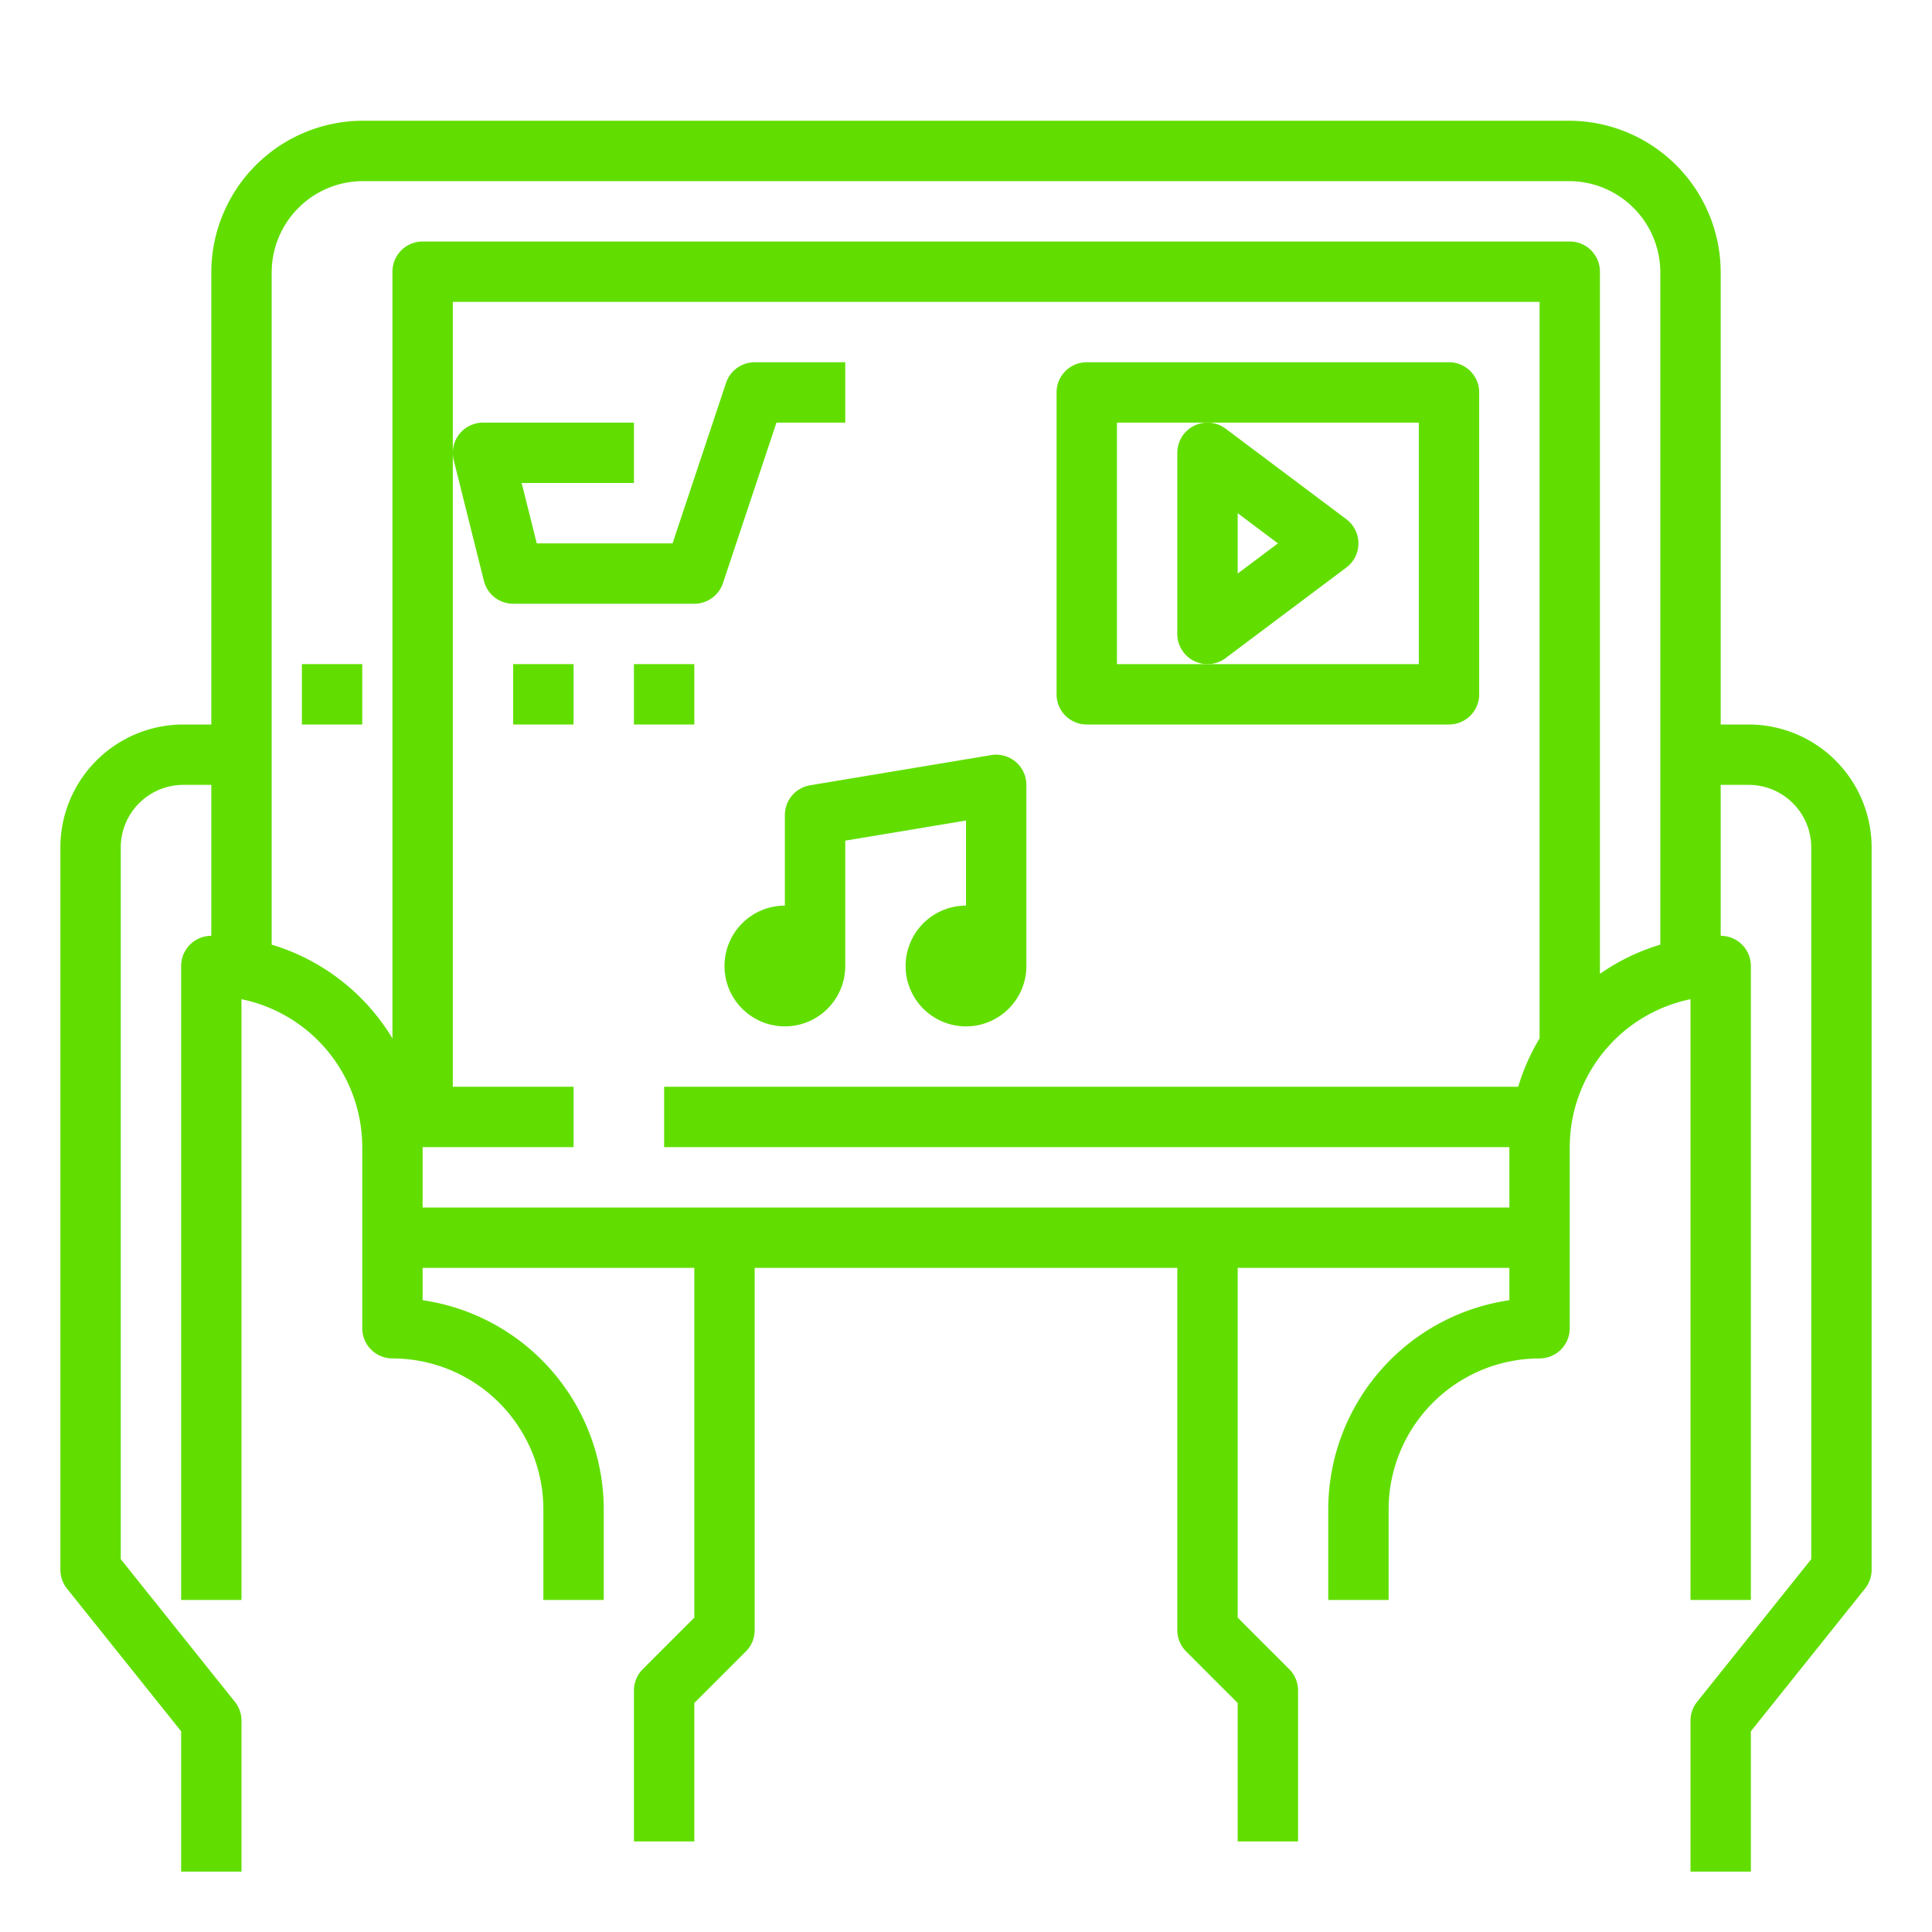 <?xml version="1.0"?>
<svg xmlns="http://www.w3.org/2000/svg" xmlns:xlink="http://www.w3.org/1999/xlink" xmlns:svgjs="http://svgjs.com/svgjs" version="1.1" width="512" height="512" x="0" y="0" viewBox="0 0 512 512" style="enable-background:new 0 0 512 512" xml:space="preserve" class=""><g><path xmlns="http://www.w3.org/2000/svg" d="M128.239,153.94A8,8,0,0,0,136,160h48a8,8,0,0,0,7.59-5.47L205.766,112H224V96H200a8,8,0,0,0-7.59,5.47L178.234,144H142.246l-4-16H168V112H128a8,8,0,0,0-7.761,9.94Z" fill="#61de00" data-original="#000000" class=""/><rect xmlns="http://www.w3.org/2000/svg" x="136" y="176" width="16" height="16" fill="#61de00" data-original="#000000" class=""/><rect xmlns="http://www.w3.org/2000/svg" x="168" y="176" width="16" height="16" fill="#61de00" data-original="#000000" class=""/><path xmlns="http://www.w3.org/2000/svg" d="M356.8,150.4a8,8,0,0,0,0-12.8l-32-24A8,8,0,0,0,312,120v48a8,8,0,0,0,12.8,6.4ZM328,136l10.667,8L328,152Z" fill="#61de00" data-original="#000000" class=""/><path xmlns="http://www.w3.org/2000/svg" d="M463.426,192H456V72.188A40.233,40.233,0,0,0,415.812,32H96.188A40.233,40.233,0,0,0,56,72.188V192H48.574A32.611,32.611,0,0,0,16,224.575V416a8,8,0,0,0,1.753,5L48,458.806V496H64V456a8,8,0,0,0-1.753-5L32,413.194V224.575A16.594,16.594,0,0,1,48.574,208H56v40a8,8,0,0,0-8,8V424H64V264.8A40.071,40.071,0,0,1,96,304v48a8,8,0,0,0,8,8,40.045,40.045,0,0,1,40,40v24h16V400a56.086,56.086,0,0,0-48-55.43V336h72v92.686l-13.657,13.657A8,8,0,0,0,168,448v40h16V451.314l13.657-13.657A8,8,0,0,0,200,432V336H312v96a8,8,0,0,0,2.343,5.657L328,451.314V488h16V448a8,8,0,0,0-2.343-5.657L328,428.686V336h72v8.57A56.086,56.086,0,0,0,352,400v24h16V400a40.045,40.045,0,0,1,40-40,8,8,0,0,0,8-8V304a40.071,40.071,0,0,1,32-39.2V424h16V256a8,8,0,0,0-8-8V208h7.426A16.594,16.594,0,0,1,480,224.575V413.194L449.753,451A8,8,0,0,0,448,456v40h16V458.806L494.247,421A8,8,0,0,0,496,416V224.575A32.611,32.611,0,0,0,463.426,192ZM408,275.19A55.734,55.734,0,0,0,402.341,288H176v16H400v16H112V304h40V288H120V80H408Zm32-24.849a55.821,55.821,0,0,0-16,7.742V72a8,8,0,0,0-8-8H112a8,8,0,0,0-8,8V275.19a56.243,56.243,0,0,0-32-24.849V72.188A24.216,24.216,0,0,1,96.188,48H415.812A24.216,24.216,0,0,1,440,72.188Z" fill="#61de00" data-original="#000000" class=""/><path xmlns="http://www.w3.org/2000/svg" d="M288,192h96a8,8,0,0,0,8-8V104a8,8,0,0,0-8-8H288a8,8,0,0,0-8,8v80A8,8,0,0,0,288,192Zm8-80h80v64H296Z" fill="#61de00" data-original="#000000" class=""/><path xmlns="http://www.w3.org/2000/svg" d="M208,216v24a16,16,0,1,0,16,16V222.777l32-5.333V240a16,16,0,1,0,16,16V208a8,8,0,0,0-9.315-7.891l-48,8A8,8,0,0,0,208,216Z" fill="#61de00" data-original="#000000" class=""/><rect xmlns="http://www.w3.org/2000/svg" x="80" y="176" width="16" height="16" fill="#61de00" data-original="#000000" class=""/></g></svg>
